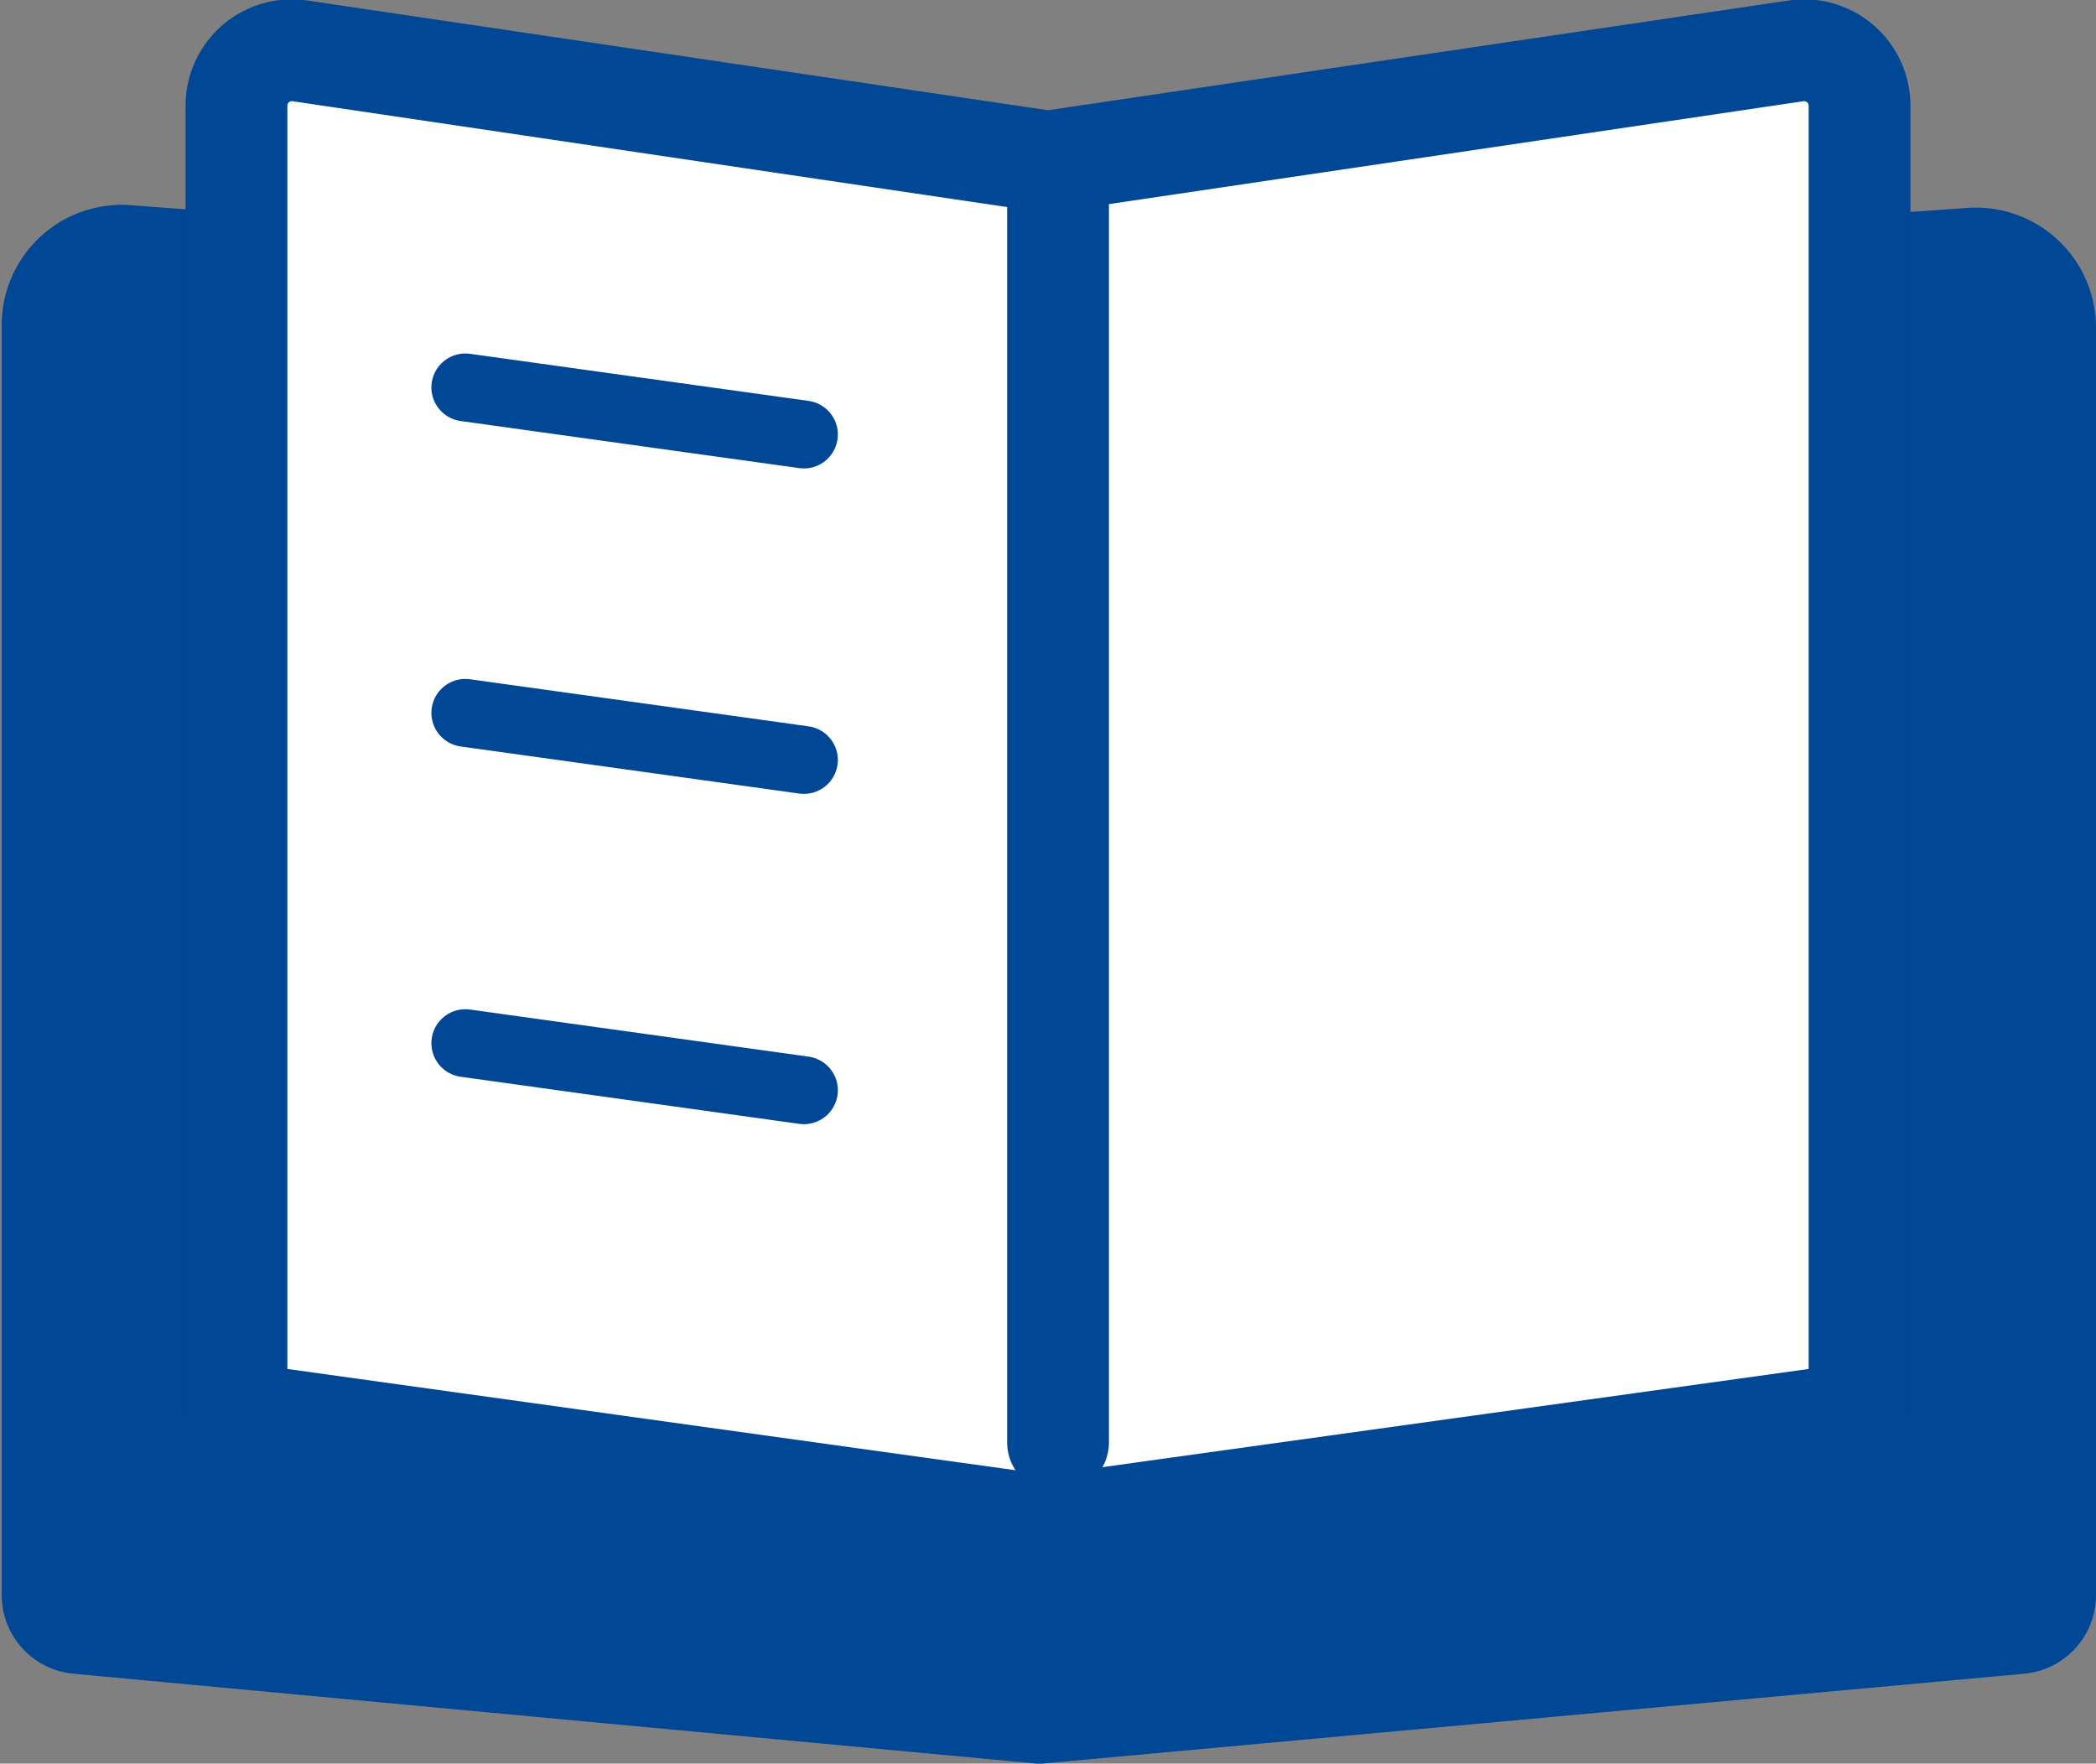 <svg xmlns="http://www.w3.org/2000/svg" xmlns:xlink="http://www.w3.org/1999/xlink" viewBox="0 0 60.54 50.94"><rect x="0" y="0" width="60.54" height="50.94" fill="#808080" stroke="none"/><defs><style>.cls-1,.cls-5,.cls-6{fill:none;}.cls-2{clip-path:url(#clip-path);}.cls-3{fill:#004795;}.cls-3,.cls-4,.cls-5,.cls-6{stroke:#004795;stroke-linecap:round;stroke-linejoin:round;}.cls-3,.cls-4,.cls-5{stroke-width:2.94px;}.cls-4{fill:#fff;}.cls-6{stroke-width:1.96px;}</style><clipPath id="clip-path" transform="translate(-9.73 -14.53)"><rect class="cls-1" width="80" height="80"/></clipPath></defs><g id="レイヤー_2" data-name="レイヤー 2"><g id="design"><g class="cls-2"><path class="cls-3" d="M68.05,61.41,39.75,64,12,61.41a.81.81,0,0,1-.75-.8V23.92a2,2,0,0,1,2.11-2L39.75,23.9,66.69,22a2,2,0,0,1,2.11,2V60.61A.81.81,0,0,1,68.05,61.41Z" transform="translate(-9.73 -14.53)"/><path class="cls-4" d="M63.44,55.35,40,58.61,16.56,55.35V17.61A1.6,1.6,0,0,1,18.4,16L40,19.2,61.6,16a1.6,1.6,0,0,1,1.84,1.59Z" transform="translate(-9.73 -14.53)"/><line class="cls-5" x1="30.56" y1="5.37" x2="30.56" y2="41.66"/><line class="cls-6" x1="13.44" y1="11.19" x2="23.22" y2="12.55"/><line class="cls-6" x1="13.44" y1="20.59" x2="23.22" y2="21.95"/><line class="cls-6" x1="13.44" y1="30.13" x2="23.22" y2="31.49"/></g></g></g></svg>